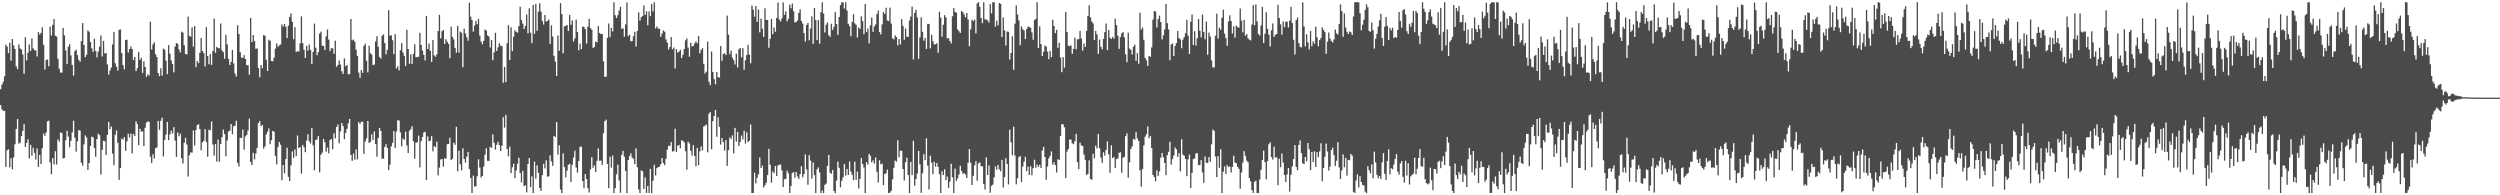 <?xml version="1.0" encoding="UTF-8"?>
<svg xmlns="http://www.w3.org/2000/svg" width="1920" height="150">
  <path d="M0 68.544h1v12.159H0zM1 65.042h1v19.042H1zM2 62.777h1v22.328H2zM3 58.593h1v26.543H3zM4 34.295h1v93.904H4zM5 35.807h1v79.670H5zM6 40.816h1v73.857H6zM7 32.789h1v95.709H7zM8 46.579h1v74.934H8zM9 29.944h1v100.089H9zM10 34.919h1v85.942H10zM11 37.567h1v73.212H11zM12 50.919h1v48.091H12zM13 53.113h1v38.308H13zM14 34.095h1v76.226H14zM15 37.235h1v72.278H15zM16 38.038h1v66.538H16zM17 41.940h1v58.619H17zM18 56.615h1v38.753H18zM19 28.612h1v84.245H19zM20 46.346h1v63.445H20zM21 40.549h1v66.414H21zM22 34.211h1v87.410H22zM23 39.165h1v72.071H23zM24 29.533h1v90.045H24zM25 37.182h1v76.333H25zM26 38.550h1v78.865H26zM27 38.752h1v83.753H27zM28 43.378h1v70.594H28zM29 24.610h1v103.574H29zM30 26.505h1v92.476H30zM31 25.232h1v100.731H31zM32 21.037h1v92.810H32zM33 34.353h1v68.144H33zM34 53.398h1v50.924H34zM35 46.155h1v55.579H35zM36 45.604h1v47.645H36zM37 50.820h1v41.841H37zM38 20.431h1v104.412H38zM39 27.242h1v106.574H39zM40 19.112h1v102.336H40zM41 14.571h1v111.725H41zM42 27.454h1v88.671H42zM43 28.058h1v98.305H43zM44 45.168h1v61.877H44zM45 52.821h1v55.922H45zM46 55.760h1v45.986H46zM47 55.784h1v46.309H47zM48 21.401h1v100.296H48zM49 27.181h1v94.087H49zM50 38.713h1v68.974H50zM51 49.172h1v51.275H51zM52 35.823h1v69.080H52zM53 33.913h1v79.205H53zM54 42.571h1v65.501H54zM55 49.929h1v51.736H55zM56 58.078h1v34.639H56zM57 39.316h1v66.389H57zM58 38.126h1v78.347H58zM59 42.333h1v66.274H59zM60 45.992h1v53.934H60zM61 47.474h1v52.843H61zM62 31.529h1v93.422H62zM63 17.700h1v109.558H63zM64 34.579h1v76.314H64zM65 43.862h1v60.181H65zM66 42.097h1v63.416H66zM67 23.349h1v107.152H67zM68 24.432h1v100.788H68zM69 32.319h1v79.806H69zM70 37.082h1v67.858H70zM71 39.836h1v65.640H71zM72 29.824h1v83.784H72zM73 39.056h1v81.302H73zM74 44.041h1v62.717H74zM75 39.553h1v63.151H75zM76 35.790h1v67.952H76zM77 27.291h1v106.822H77zM78 43.370h1v71.733H78zM79 31.409h1v76.673H79zM80 40.999h1v67.471H80zM81 40.773h1v78.217H81zM82 49.434h1v54.130H82zM83 57.298h1v36.349H83zM84 54.171h1v44.986H84zM85 51.860h1v45.304H85zM86 34.085h1v83.899H86zM87 24.510h1v102.361H87zM88 48.553h1v54.994H88zM89 51.254h1v48.905H89zM90 54.220h1v55.473H90zM91 22.911h1v115.252H91zM92 22.627h1v106.446H92zM93 40.826h1v65.673H93zM94 49.956h1v57.227H94zM95 53.256h1v52.069H95zM96 30.736h1v85.106H96zM97 30.476h1v78.107H97zM98 40.341h1v62.316H98zM99 37.616h1v67.967H99zM100 35.734h1v66.890H100zM101 37.653h1v80.195H101zM102 46.104h1v56.749H102zM103 43.727h1v60.725H103zM104 54.582h1v38.608H104zM105 52.392h1v42.877H105zM106 39.823h1v71.679H106zM107 46.088h1v52.821H107zM108 44.461h1v56.719H108zM109 55.973h1v44.872H109zM110 47.066h1v65.099H110zM111 51.400h1v46.716H111zM112 59.024h1v35.153H112zM113 57.120h1v36.156H113zM114 58.011h1v35.528H114zM115 16.643h1v103.715H115zM116 37.991h1v87.208H116zM117 34.123h1v84.362H117zM118 32.518h1v89.272H118zM119 41.600h1v72.284H119zM120 43.703h1v69.513H120zM121 56.069h1v36.785H121zM122 58.475h1v41.196H122zM123 52.449h1v40.324H123zM124 58.088h1v32.281H124zM125 37.298h1v82.844H125zM126 38.113h1v69.298H126zM127 46.527h1v56.844H127zM128 56.930h1v36.733H128zM129 34.628h1v72.972H129zM130 41.225h1v62.027H130zM131 46.386h1v53.990H131zM132 49.088h1v53.490H132zM133 55.588h1v42.066H133zM134 35.730h1v72.223H134zM135 33.091h1v87.442H135zM136 33.709h1v68.050H136zM137 38.011h1v66.644H137zM138 40.265h1v62.407H138zM139 24.328h1v97.220H139zM140 25.057h1v100.495H140zM141 34.720h1v74.935H141zM142 41.454h1v64.429H142zM143 41.765h1v69.311H143zM144 12.739h1v122.855H144zM145 27.559h1v91.691H145zM146 28.227h1v88.780H146zM147 21.097h1v96.138H147zM148 35.825h1v64.304H148zM149 20.079h1v91.709H149zM150 51.563h1v48.315H150zM151 46.826h1v49.275H151zM152 48.499h1v46.868H152zM153 40.534h1v58.566H153zM154 29.167h1v86.270H154zM155 39.234h1v70.149H155zM156 40.800h1v67.357H156zM157 51.032h1v48.117H157zM158 20.845h1v88.281H158zM159 43.116h1v77.281H159zM160 49.374h1v50.205H160zM161 41.517h1v58.468H161zM162 49.840h1v43.413H162zM163 39.166h1v71.828H163zM164 14.209h1v105.342H164zM165 40.477h1v70.171H165zM166 36.013h1v88.079H166zM167 36.970h1v70.171H167zM168 37.112h1v87.101H168zM169 18.024h1v92.674H169zM170 38.712h1v66.636H170zM171 40.051h1v59.471H171zM172 45.113h1v57.847H172zM173 26.655h1v93.405H173zM174 34.034h1v73.881H174zM175 45.153h1v55.889H175zM176 49.885h1v50.442H176zM177 47.464h1v47.764H177zM178 38.329h1v64.862H178zM179 48.724h1v48.180H179zM180 56.481h1v40.040H180zM181 58.770h1v33.951H181zM182 19.350h1v105.743H182zM183 26.091h1v101.794H183zM184 40.081h1v65.683H184zM185 44.194h1v61.840H185zM186 44.556h1v54.982H186zM187 42.329h1v72.556H187zM188 45.297h1v59.433H188zM189 50.013h1v53.629H189zM190 50.078h1v50.155H190zM191 57.349h1v33.771H191zM192 13.741h1v110.676H192zM193 32.355h1v94.439H193zM194 26.873h1v90.461H194zM195 31.582h1v90.826H195zM196 37.490h1v80.405H196zM197 37.141h1v76.479H197zM198 52.211h1v42.240H198zM199 59.290h1v33.752H199zM200 49.926h1v47.013H200zM201 52.416h1v43.538H201zM202 26.869h1v87.323H202zM203 27.433h1v85.023H203zM204 45.921h1v57.303H204zM205 54.515h1v46.614H205zM206 30.533h1v68.053H206zM207 31.377h1v79.298H207zM208 46.795h1v60.904H208zM209 47.115h1v53.437H209zM210 44.254h1v56.910H210zM211 37.339h1v82.352H211zM212 33.366h1v92.829H212zM213 35.818h1v77.146H213zM214 34.840h1v74.155H214zM215 34.202h1v76.915H215zM216 18.860h1v119.579H216zM217 20.498h1v106.262H217zM218 18.395h1v114.681H218zM219 20.531h1v101.609H219zM220 29.200h1v84.283H220zM221 19.711h1v116.101H221zM222 13.003h1v126.092H222zM223 10.263h1v116.612H223zM224 16.832h1v99.434H224zM225 30.087h1v91.143H225zM226 20.892h1v93.837H226zM227 39.884h1v79.979H227zM228 39.392h1v64.625H228zM229 39.451h1v74.279H229zM230 33.296h1v79.617H230zM231 12.565h1v120.740H231zM232 33.104h1v78.134H232zM233 38.135h1v74.963H233zM234 44.490h1v72.408H234zM235 35.246h1v72.665H235zM236 38.919h1v64.157H236zM237 34.250h1v74.275H237zM238 38.305h1v71.919H238zM239 49.055h1v49.193H239zM240 39.903h1v71.697H240zM241 18.140h1v112.666H241zM242 36.628h1v70.889H242zM243 42.414h1v64.575H243zM244 40.052h1v64.391H244zM245 25.819h1v106.578H245zM246 24.287h1v94.595H246zM247 35.088h1v82.107H247zM248 35.318h1v71.436H248zM249 38.330h1v70.984H249zM250 27.840h1v88.711H250zM251 22.686h1v90.681H251zM252 30.398h1v87.335H252zM253 39.214h1v68.412H253zM254 37.002h1v69.768H254zM255 37.127h1v77.475H255zM256 41.377h1v60.965H256zM257 31.219h1v75.078H257zM258 51.256h1v46.266H258zM259 49.954h1v45.630H259zM260 46.498h1v63.538H260zM261 49.588h1v51.391H261zM262 54.675h1v39.771H262zM263 56.827h1v39.977H263zM264 44.868h1v62.069H264zM265 50.833h1v51.231H265zM266 49.924h1v49.018H266zM267 57.090h1v37.635H267zM268 56.895h1v34.455H268zM269 14.621h1v104.349H269zM270 30.995h1v92.491H270zM271 30.337h1v87.573H271zM272 32.147h1v90.549H272zM273 38.169h1v76.554H273zM274 42.970h1v79.470H274zM275 55.756h1v38.024H275zM276 59.823h1v35.301H276zM277 53.825h1v39.787H277zM278 55.857h1v37.610H278zM279 35.250h1v82.957H279zM280 33.524h1v75.156H280zM281 46.745h1v59.518H281zM282 55.619h1v37.311H282zM283 35.108h1v74.719H283zM284 40.968h1v67.996H284zM285 41.903h1v61.265H285zM286 50.030h1v57.499H286zM287 49.584h1v51.350H287zM288 31.823h1v78.850H288zM289 27.833h1v92.430H289zM290 35.902h1v70.090H290zM291 43.708h1v54.547H291zM292 45.024h1v55.536H292zM293 27.454h1v94.399H293zM294 26.396h1v95.527H294zM295 33.099h1v79.808H295zM296 41.739h1v69.007H296zM297 38.336h1v75.303H297zM298 7.848h1v122.803H298zM299 27.485h1v98.991H299zM300 27.039h1v85.456H300zM301 30.920h1v78.799H301zM302 41.580h1v59.100H302zM303 26.251h1v87.473H303zM304 52.532h1v48.498H304zM305 50.917h1v41.411H305zM306 54.046h1v38.560H306zM307 38.597h1v63.098H307zM308 33.138h1v79.244H308zM309 40.291h1v66.092H309zM310 42.864h1v64.469H310zM311 50.752h1v50.335H311zM312 22.906h1v88.811H312zM313 37.610h1v79.913H313zM314 48.968h1v51.414H314zM315 41.758h1v57.479H315zM316 49.077h1v47.893H316zM317 41.431h1v67.047H317zM318 34.008h1v87.830H318zM319 43.890h1v65.695H319zM320 43.921h1v65.373H320zM321 43.548h1v60.611H321zM322 25.186h1v103.433H322zM323 34.506h1v73.959H323zM324 38.763h1v66.464H324zM325 42.131h1v59.642H325zM326 46.455h1v54.653H326zM327 12.244h1v126.057H327zM328 37.637h1v67.156H328zM329 33.509h1v74.931H329zM330 39.074h1v68.937H330zM331 47.553h1v56.980H331zM332 30.695h1v85.557H332zM333 42.489h1v69.749H333zM334 43.607h1v69.412H334zM335 41.693h1v67.097H335zM336 23.834h1v110.849H336zM337 11.368h1v117.352H337zM338 29.510h1v92.988H338zM339 23.991h1v98.141H339zM340 23.042h1v104.958H340zM341 33.773h1v87.803H341zM342 30.116h1v91.698H342zM343 32.046h1v78.706H343zM344 33.762h1v76.783H344zM345 44.653h1v61.137H345zM346 20.428h1v102.547H346zM347 28.260h1v93.715H347zM348 30.297h1v79.327H348zM349 36.829h1v74.371H349zM350 40.494h1v56.864H350zM351 19.827h1v111.696H351zM352 40.407h1v75.362H352zM353 24.247h1v101.892H353zM354 25.182h1v105.705H354zM355 51.621h1v62.315H355zM356 21.997h1v100.094H356zM357 25.763h1v99.105H357zM358 28.614h1v91.825H358zM359 31.223h1v85.417H359zM360 2.145h1v127.721H360zM361 12.794h1v123.965H361zM362 15.335h1v132.953H362zM363 24.283h1v110.603H363zM364 19.630h1v123.619H364zM365 16.073h1v126.952H365zM366 18.517h1v116.876H366zM367 14.477h1v107.915H367zM368 27.352h1v101.313H368zM369 31.948h1v104.422H369zM370 33.922h1v101.160H370zM371 31.384h1v96.520H371zM372 22.671h1v96.182H372zM373 23.491h1v90.452H373zM374 27.240h1v96.236H374zM375 28.074h1v95.518H375zM376 36.466h1v76.294H376zM377 30.743h1v82.834H377zM378 46.250h1v56.898H378zM379 40.260h1v69.406H379zM380 25.205h1v89.667H380zM381 39.125h1v72.050H381zM382 36.275h1v72.553H382zM383 33.178h1v78.295H383zM384 35.067h1v80.958H384zM385 35.480h1v76.455H385zM386 63.523h1v26.498H386zM387 51.383h1v46.629H387zM388 63.009h1v25.215H388zM389 33.104h1v81.348H389zM390 19.228h1v100.828H390zM391 46.100h1v66.564H391zM392 20.972h1v111.984H392zM393 39.228h1v89.242H393zM394 28.225h1v97.465H394zM395 23.270h1v113.530H395zM396 24.433h1v106.418H396zM397 25.045h1v100.678H397zM398 20.057h1v101.099H398zM399 5.192h1v127.742H399zM400 15.408h1v124.682H400zM401 18.063h1v113.137H401zM402 22.271h1v120.714H402zM403 19.954h1v122.259H403zM404 11.129h1v136.630H404zM405 25.619h1v100.330H405zM406 6.381h1v115.008H406zM407 25.068h1v118.612H407zM408 33.159h1v102.225H408zM409 3.751h1v144.541H409zM410 25.955h1v98.145H410zM411 3.148h1v134.074H411zM412 23.671h1v103.308H412zM413 8.915h1v123.732H413zM414 2.501h1v141.821H414zM415 8.893h1v137.744H415zM416 15.977h1v118.507H416zM417 18.865h1v106.959H417zM418 11.519h1v117.825H418zM419 16.542h1v106.553H419zM420 16.064h1v119.664H420zM421 14.991h1v120.332H421zM422 33.688h1v85.655H422zM423 19.514h1v104.435H423zM424 28.081h1v99.244H424zM425 42.848h1v61.502H425zM426 47.313h1v57.893H426zM427 58.369h1v35.432H427zM428 27.266h1v91.439H428zM429 38.950h1v72.591H429zM430 2.371h1v143.204H430zM431 10.826h1v137.466H431zM432 40.837h1v76.932H432zM433 20.208h1v108.134H433zM434 19.983h1v116.239H434zM435 19.162h1v111.931H435zM436 23.823h1v102.734H436zM437 11.440h1v114.298H437zM438 18.984h1v120.738H438zM439 15.711h1v110.817H439zM440 31.902h1v89.130H440zM441 29.483h1v86.240H441zM442 15.032h1v113.622H442zM443 24.699h1v107.893H443zM444 38.606h1v84.978H444zM445 33.459h1v79.288H445zM446 37.755h1v74.905H446zM447 20.398h1v118.668H447zM448 20.791h1v123.753H448zM449 22.355h1v111.275H449zM450 33.494h1v103.969H450zM451 20.439h1v124.025H451zM452 14.427h1v133.377H452zM453 21.651h1v108.516H453zM454 22.797h1v97.885H454zM455 36.873h1v91.984H455zM456 36.025h1v90.963H456zM457 31.971h1v100.126H457zM458 32.500h1v91.029H458zM459 19.897h1v94.053H459zM460 25.352h1v98.130H460zM461 26.142h1v97.193H461zM462 26.133h1v100.539H462zM463 47.099h1v55.233H463zM464 59.020h1v34.013H464zM465 58.897h1v32.965H465zM466 29.010h1v96.943H466zM467 18.035h1v126.478H467zM468 28.525h1v91.805H468zM469 21.463h1v107.256H469zM470 24.092h1v95.382H470zM471 1.753h1v146.535H471zM472 11.691h1v132.843H472zM473 13.889h1v120.022H473zM474 11.669h1v114.738H474zM475 8.074h1v130.533H475zM476 5.190h1v142.903H476zM477 22.099h1v96.762H477zM478 21.750h1v94.134H478zM479 28.200h1v92.189H479zM480 18.786h1v112.553H480zM481 1.839h1v146.453H481zM482 27.786h1v95.169H482zM483 26.616h1v93.293H483zM484 31.740h1v86.076H484zM485 31.475h1v89.497H485zM486 27.801h1v94.217H486zM487 24.457h1v101.559H487zM488 35.800h1v78.195H488zM489 23.774h1v104.654H489zM490 9.449h1v136.058H490zM491 15.804h1v132.409H491zM492 13.282h1v117.601H492zM493 12.267h1v119.245H493zM494 4.199h1v140.872H494zM495 11.540h1v124.690H495zM496 8.711h1v139.438H496zM497 19.432h1v123.423H497zM498 8.745h1v139.424H498zM499 12.422h1v117.254H499zM500 3.098h1v145.195H500zM501 8.737h1v130.110H501zM502 1.768h1v124.737H502zM503 21.892h1v112.905H503zM504 20.303h1v108.869H504zM505 21.955h1v106.348H505zM506 22.182h1v105.809H506zM507 28.293h1v97.875H507zM508 25.847h1v95.500H508zM509 23.411h1v101.888H509zM510 24.380h1v102.511H510zM511 30.259h1v91.695H511zM512 32.642h1v82.333H512zM513 37.980h1v73.999H513zM514 36.071h1v75.966H514zM515 28.488h1v80.659H515zM516 37.920h1v78.492H516zM517 36.483h1v79.541H517zM518 52.586h1v46.301H518zM519 37.651h1v79.197H519zM520 40.378h1v71.542H520zM521 39.583h1v71.676H521zM522 38.326h1v75.544H522zM523 44.594h1v63.164H523zM524 42.036h1v66.073H524zM525 37.612h1v71.818H525zM526 30.984h1v85.126H526zM527 29.470h1v100.816H527zM528 36.621h1v72.233H528zM529 43.551h1v66.697H529zM530 32.844h1v82.993H530zM531 35.702h1v83.733H531zM532 35.295h1v76.104H532zM533 33.351h1v86.409H533zM534 31.776h1v95.965H534zM535 33.289h1v80.313H535zM536 27.675h1v99.161H536zM537 40.956h1v75.280H537zM538 38.227h1v74.170H538zM539 36.957h1v78.605H539zM540 48.993h1v48.111H540zM541 56.398h1v40.069H541zM542 55.029h1v40.655H542zM543 31.945h1v85.048H543zM544 62.706h1v24.577H544zM545 65.366h1v20.744H545zM546 39.574h1v75.074H546zM547 55.306h1v37.772H547zM548 60.795h1v28.295H548zM549 64.700h1v19.785H549zM550 55.282h1v49.706H550zM551 59.320h1v30.858H551zM552 59.544h1v37.802H552zM553 35.351h1v75.722H553zM554 46.634h1v59.420H554zM555 41.457h1v67.641H555zM556 40.916h1v74.766H556zM557 42.234h1v65.379H557zM558 12.004h1v115.360H558zM559 26.645h1v88.673H559zM560 41.604h1v63.904H560zM561 38.881h1v67.925H561zM562 44.239h1v59.763H562zM563 46.225h1v71.656H563zM564 49.569h1v48.608H564zM565 41.331h1v67.464H565zM566 51.822h1v49.498H566zM567 37.835h1v74.300H567zM568 36.895h1v72.048H568zM569 44.023h1v60.085H569zM570 36.945h1v70.116H570zM571 53.562h1v46.858H571zM572 46.235h1v64.099H572zM573 42.288h1v59.236H573zM574 34.364h1v74.718H574zM575 41.924h1v66.223H575zM576 48.576h1v47.052H576zM577 4.298h1v143.994H577zM578 7.358h1v140.805H578zM579 12.824h1v119.819H579zM580 4.599h1v136.181H580zM581 16.723h1v119.800H581zM582 7.327h1v126.627H582zM583 24.820h1v96.181H583zM584 14.290h1v114.712H584zM585 22.024h1v105.158H585zM586 28.431h1v115.568H586zM587 6.369h1v135.920H587zM588 15.274h1v125.123H588zM589 15.363h1v119.064H589zM590 36.643h1v77.674H590zM591 29.733h1v96.758H591zM592 14.532h1v125.756H592zM593 26.285h1v105.335H593zM594 21.103h1v111.963H594zM595 24.372h1v103.100H595zM596 13.828h1v121.404H596zM597 1.934h1v125.174H597zM598 15.007h1v111.450H598zM599 16.432h1v110.050H599zM600 14.160h1v116.714H600zM601 1.842h1v141.787H601zM602 11.368h1v126.265H602zM603 8.816h1v128.551H603zM604 16.449h1v114.629H604zM605 14.487h1v118.616H605zM606 3.658h1v144.498H606zM607 6.328h1v136.569H607zM608 2.690h1v130.154H608zM609 8.576h1v123.527H609zM610 17.208h1v119.305H610zM611 16.965h1v115.188H611zM612 15.702h1v119.751H612zM613 9.956h1v127.440H613zM614 7.189h1v126.533H614zM615 16.079h1v111.551H615zM616 18.150h1v118.043H616zM617 25.407h1v108.280H617zM618 31.876h1v86.767H618zM619 19.195h1v110.912H619zM620 17.635h1v124.254H620zM621 30.982h1v88.158H621zM622 21.914h1v101.405H622zM623 12.571h1v124.606H623zM624 33.655h1v91.112H624zM625 6.216h1v128.361H625zM626 15.408h1v132.884H626zM627 30.896h1v99.179H627zM628 15.487h1v113.053H628zM629 33.557h1v98.966H629zM630 9.352h1v138.902H630zM631 1.708h1v144.527H631zM632 10.367h1v137.891H632zM633 24.924h1v117.072H633zM634 18.975h1v121.998H634zM635 17.253h1v110.136H635zM636 26.995h1v91.981H636zM637 28.388h1v104.219H637zM638 18.242h1v115.176H638zM639 22.944h1v107.557H639zM640 20.546h1v126.026H640zM641 9.295h1v138.997H641zM642 18.443h1v120.202H642zM643 26.760h1v97.284H643zM644 13.044h1v115.852H644zM645 3.939h1v139.910H645zM646 1.746h1v137.066H646zM647 1.871h1v134.337H647zM648 6.486h1v119.587H648zM649 1.740h1v133.032H649zM650 8.061h1v121.707H650zM651 18.304h1v116.106H651zM652 20.061h1v104.059H652zM653 27.781h1v103.938H653zM654 16.865h1v117.438H654zM655 10.954h1v127.464H655zM656 17.963h1v106.181H656zM657 18.985h1v119.125H657zM658 28.753h1v103.071H658zM659 21.086h1v123.717H659zM660 22.229h1v115.071H660zM661 12.478h1v108.883H661zM662 16.237h1v109.674H662zM663 26.337h1v102.308H663zM664 3.104h1v145.188H664zM665 24.628h1v99.882H665zM666 21.929h1v104.388H666zM667 33.335h1v84.893H667zM668 19.368h1v100.346H668zM669 13.489h1v111.221H669zM670 24.442h1v98.696H670zM671 20.341h1v105.233H671zM672 18.762h1v102.201H672zM673 10.869h1v121.050H673zM674 8.151h1v131.951H674zM675 24.667h1v98.447H675zM676 26.482h1v99.724H676zM677 18.682h1v106.952H677zM678 9.193h1v132.948H678zM679 10.785h1v122.855H679zM680 5.938h1v127.071H680zM681 15.728h1v114.535H681zM682 16.195h1v132.040H682zM683 5.862h1v142.076H683zM684 18.047h1v128.503H684zM685 29.475h1v108.282H685zM686 30.268h1v98.607H686zM687 27.164h1v96.161H687zM688 28.473h1v95.681H688zM689 34.836h1v72.885H689zM690 29.953h1v90.829H690zM691 34.031h1v81.741H691zM692 14.677h1v101.093H692zM693 19.847h1v109.964H693zM694 30.546h1v108.060H694zM695 21.893h1v102.677H695zM696 28.239h1v92.850H696zM697 28.262h1v106.137H697zM698 15.809h1v132.449H698zM699 12.721h1v111.696H699zM700 5.017h1v129.501H700zM701 45.676h1v62.470H701zM702 9.878h1v132.737H702zM703 7.524h1v129.995H703zM704 13.348h1v119.851H704zM705 45.176h1v70.762H705zM706 28.775h1v97.467H706zM707 13.315h1v134.787H707zM708 24.392h1v108.692H708zM709 31.238h1v87.122H709zM710 29.081h1v93.884H710zM711 37.587h1v68.642H711zM712 18.483h1v108.635H712zM713 18.349h1v127.173H713zM714 37.095h1v82.510H714zM715 26.670h1v98.227H715zM716 31.647h1v102.194H716zM717 34.061h1v90.103H717zM718 34.066h1v93.956H718zM719 33.219h1v91.973H719zM720 40.552h1v87.657H720zM721 9.012h1v124.769H721zM722 13.585h1v134.628H722zM723 28.140h1v103.427H723zM724 18.955h1v115.474H724zM725 11.608h1v118.444H725zM726 13.432h1v124.976H726zM727 29.507h1v106.068H727zM728 29.296h1v114.973H728zM729 31.437h1v108.068H729zM730 33.371h1v92.416H730zM731 12.467h1v123.661H731zM732 6.212h1v141.971H732zM733 9.102h1v120.397H733zM734 9.748h1v129.192H734zM735 22.563h1v114.386H735zM736 23.937h1v110.069H736zM737 25.269h1v102.005H737zM738 8.541h1v122.721H738zM739 9.303h1v124.097H739zM740 11.172h1v121.825H740zM741 13.336h1v120.674H741zM742 9.978h1v126.770H742zM743 14.942h1v110.058H743zM744 35.526h1v78.936H744zM745 22.462h1v102.489H745zM746 15.170h1v126.899H746zM747 16.259h1v118.760H747zM748 15.002h1v111.973H748zM749 25.663h1v98.128H749zM750 2.721h1v136.072H750zM751 1.708h1v123.755H751zM752 5.241h1v119.488H752zM753 13.820h1v113.825H753zM754 17.776h1v109.980H754zM755 1.745h1v139.591H755zM756 14.870h1v130.689H756zM757 15.017h1v105.873H757zM758 15.614h1v118.802H758zM759 17.361h1v109.728H759zM760 3.155h1v144.841H760zM761 10.277h1v132.482H761zM762 1.708h1v140.106H762zM763 1.806h1v134.466H763zM764 20.406h1v107.416H764zM765 15.909h1v114.421H765zM766 19.470h1v107.195H766zM767 2.333h1v127.721H767zM768 2.900h1v128.608H768zM769 28.458h1v94.395H769zM770 13.342h1v130.681H770zM771 23.349h1v112.696H771zM772 34.992h1v86.527H772zM773 24.145h1v101.782H773zM774 24.431h1v117.247H774zM775 45.799h1v53.803H775zM776 40.725h1v68.599H776zM777 27.893h1v91.355H777zM778 53.564h1v43.748H778zM779 18.159h1v101.265H779zM780 4.159h1v137.393H780zM781 11.226h1v125.692H781zM782 15.636h1v105.105H782zM783 34.730h1v85.081H783zM784 20.257h1v119.585H784zM785 22.402h1v105.495H785zM786 23.476h1v100.740H786zM787 29.980h1v90.509H787zM788 22.281h1v109.265H788zM789 20.515h1v107.453H789zM790 20.562h1v113.853H790zM791 21.455h1v106.203H791zM792 24.890h1v109.655H792zM793 30.467h1v98.712H793zM794 15.474h1v107.222H794zM795 14.469h1v114.360H795zM796 1.708h1v124.640H796zM797 36.829h1v91.397H797zM798 20.212h1v106.345H798zM799 33.848h1v95.167H799zM800 43.064h1v72.549H800zM801 39.784h1v73.020H801zM802 34.923h1v85.606H802zM803 35.842h1v102.223H803zM804 39.652h1v88.241H804zM805 45.431h1v76.172H805zM806 39.118h1v80.593H806zM807 43.882h1v72.438H807zM808 15.145h1v111.336H808zM809 19.972h1v104.629H809zM810 25.484h1v101.345H810zM811 22.910h1v109.491H811zM812 36.728h1v85.532H812zM813 32.824h1v90.091H813zM814 44.254h1v60.108H814zM815 55.432h1v39.844H815zM816 43.873h1v51.665H816zM817 51.972h1v45.821H817zM818 9.120h1v127.614H818zM819 24.598h1v91.847H819zM820 35.178h1v79.252H820zM821 35.531h1v71.701H821zM822 34.791h1v72.425H822zM823 41.301h1v68.778H823zM824 37.647h1v73.174H824zM825 28.901h1v79.534H825zM826 37.870h1v64.917H826zM827 30.234h1v94.329H827zM828 29.992h1v99.899H828zM829 23.696h1v85.899H829zM830 29.629h1v82.113H830zM831 38.800h1v73.400H831zM832 33.433h1v85.298H832zM833 36.077h1v86.657H833zM834 23.700h1v110.702H834zM835 12.223h1v121.288H835zM836 4.017h1v119.094H836zM837 13.331h1v124.034H837zM838 16.420h1v121.664H838zM839 17.994h1v100.142H839zM840 30.775h1v90.864H840zM841 23.766h1v88.132H841zM842 26.438h1v87.616H842zM843 41.352h1v61.502H843zM844 30.411h1v83.408H844zM845 35.936h1v85.039H845zM846 37.868h1v87.203H846zM847 29.920h1v87.086H847zM848 24.676h1v94.820H848zM849 18.087h1v96.937H849zM850 38.512h1v70.105H850zM851 23.063h1v95.515H851zM852 28.862h1v103.879H852zM853 29.936h1v81.702H853zM854 28.440h1v92.994H854zM855 29.706h1v90.804H855zM856 14.377h1v114.698H856zM857 19.233h1v102.972H857zM858 27.441h1v94.230H858zM859 37.522h1v79.850H859zM860 28.514h1v88.452H860zM861 25.612h1v107.011H861zM862 24.555h1v96.631H862zM863 28.741h1v91.658H863zM864 41.724h1v62.872H864zM865 47.754h1v54.685H865zM866 25.149h1v111.315H866zM867 37.250h1v87.417H867zM868 38.256h1v76.246H868zM869 41.876h1v70.511H869zM870 35.912h1v70.894H870zM871 34.305h1v72.941H871zM872 46.744h1v54.742H872zM873 40.817h1v65.517H873zM874 48.941h1v59.242H874zM875 9.744h1v121.095H875zM876 22.751h1v120.590H876zM877 21.130h1v108.701H877zM878 30.504h1v81.181H878zM879 44.468h1v60.513H879zM880 46.362h1v56.773H880zM881 50.581h1v46.506H881zM882 43.008h1v63.246H882zM883 43.627h1v60.890H883zM884 36.412h1v77.269H884zM885 15.001h1v119.327H885zM886 8.499h1v127.467H886zM887 8.859h1v130.477H887zM888 21.088h1v109.747H888zM889 14.524h1v120.526H889zM890 11.957h1v119.681H890zM891 16.884h1v104.191H891zM892 30.288h1v87.245H892zM893 27.193h1v93.661H893zM894 22.653h1v102.548H894zM895 3.073h1v131.491H895zM896 17.820h1v101.377H896zM897 22.609h1v93.971H897zM898 46.268h1v62.560H898zM899 34.091h1v92.390H899zM900 33.307h1v88.906H900zM901 43.033h1v76.458H901zM902 35.225h1v78.022H902zM903 33.033h1v81.664H903zM904 23.835h1v96.679H904zM905 29.223h1v88.382H905zM906 30.259h1v101.372H906zM907 37.089h1v69.957H907zM908 30.408h1v88.419H908zM909 28.470h1v91.139H909zM910 25.494h1v96.620H910zM911 15.276h1v120.037H911zM912 27.381h1v94.991H912zM913 41.397h1v77.399H913zM914 16.678h1v127.721H914zM915 11.167h1v121.644H915zM916 34.487h1v87.716H916zM917 23.960h1v97.617H917zM918 35.030h1v82.836H918zM919 29.375h1v88.238H919zM920 14.645h1v112.148H920zM921 23.626h1v103.162H921zM922 28.766h1v94.200H922zM923 11.162h1v121.264H923zM924 24.509h1v115.949H924zM925 30.163h1v90.001H925zM926 16.607h1v108.448H926zM927 42.029h1v83.117H927zM928 25.022h1v95.614H928zM929 28.065h1v96.132H929zM930 46.438h1v64.459H930zM931 51.762h1v47.742H931zM932 51.748h1v48.767H932zM933 27.427h1v92.820H933zM934 10.498h1v125.467H934zM935 29.689h1v90.227H935zM936 21.218h1v107.655H936zM937 22.911h1v91.658H937zM938 13.615h1v134.677H938zM939 7.493h1v124.336H939zM940 25.800h1v101.976H940zM941 29.307h1v104.353H941zM942 35.171h1v91.644H942zM943 16.500h1v111.768H943zM944 11.762h1v116.055H944zM945 16.103h1v116.447H945zM946 25.659h1v102.504H946zM947 20.159h1v99.467H947zM948 28.891h1v95.988H948zM949 19.709h1v105.637H949zM950 20.914h1v107.193H950zM951 21.273h1v108.404H951zM952 6.506h1v138.437H952zM953 15.810h1v116.708H953zM954 24.825h1v100.125H954zM955 15.295h1v100.795H955zM956 27.429h1v92.277H956zM957 26.152h1v97.251H957zM958 29.447h1v95.197H958zM959 30.516h1v106.216H959zM960 30.953h1v108.386H960zM961 18.773h1v127.215H961zM962 3.903h1v144.272H962zM963 19.378h1v120.259H963zM964 3.361h1v135.411H964zM965 16.468h1v131.825H965zM966 26.170h1v122.123H966zM967 27.343h1v110.558H967zM968 19.483h1v110.897H968zM969 5.257h1v117.662H969zM970 32.987h1v82.742H970zM971 25.924h1v98.613H971zM972 9.437h1v128.302H972zM973 22.122h1v101.617H973zM974 26.657h1v84.135H974zM975 35.754h1v73.570H975zM976 23.178h1v97.474H976zM977 18.035h1v104.517H977zM978 28.396h1v84.310H978zM979 26.764h1v94.257H979zM980 26.148h1v94.651H980zM981 3.629h1v138.671H981zM982 13.807h1v108.162H982zM983 18.712h1v109.715H983zM984 26.553h1v91.343H984zM985 16.361h1v108.466H985zM986 20.901h1v113.506H986zM987 16.749h1v123.098H987zM988 16.591h1v117.383H988zM989 21.109h1v107.883H989zM990 15.888h1v131.210H990zM991 5.211h1v129.081H991zM992 17.697h1v110.147H992zM993 30.536h1v91.570H993zM994 41.863h1v69.563H994zM995 15.422h1v112.771H995zM996 13.412h1v117.362H996zM997 33.099h1v78.188H997zM998 35.915h1v71.982H998zM999 36.463h1v81.089H999zM1000 1.779h1v123.664H1000zM1001 20.290h1v105.743H1001zM1002 35.644h1v84.880H1002zM1003 26.356h1v97.572H1003zM1004 32.578h1v77.319H1004zM1005 37.927h1v76.686H1005zM1006 23.863h1v106.817H1006zM1007 35.485h1v81.241H1007zM1008 31.807h1v92.590H1008zM1009 33.536h1v82.682H1009zM1010 20.491h1v107.727H1010zM1011 28.584h1v88.137H1011zM1012 35.548h1v85.164H1012zM1013 30.801h1v85.514H1013zM1014 29.245h1v80.794H1014zM1015 21.112h1v118.077H1015zM1016 22.991h1v106.137H1016zM1017 24.701h1v95.791H1017zM1018 41.349h1v68.868H1018zM1019 32.017h1v84.336H1019zM1020 24.950h1v106.029H1020zM1021 29.587h1v98.339H1021zM1022 31.597h1v83.620H1022zM1023 32.595h1v80.888H1023zM1024 30.302h1v88.819H1024zM1025 22.676h1v104.878H1025zM1026 25.600h1v97.827H1026zM1027 26.645h1v82.555H1027zM1028 18.499h1v110.049H1028zM1029 3.368h1v134.100H1029zM1030 8.477h1v122.414H1030zM1031 28.229h1v90.418H1031zM1032 10.381h1v118.156H1032zM1033 21.127h1v100.214H1033zM1034 24.438h1v110.469H1034zM1035 26.131h1v96.634H1035zM1036 24.239h1v98.785H1036zM1037 24.833h1v93.429H1037zM1038 26.884h1v92.606H1038zM1039 12.729h1v134.607H1039zM1040 1.720h1v146.468H1040zM1041 1.708h1v136.891H1041zM1042 1.710h1v132.245H1042zM1043 1.757h1v142.209H1043zM1044 10.149h1v125.165H1044zM1045 23.262h1v116.511H1045zM1046 19.000h1v122.976H1046zM1047 15.174h1v127.312H1047zM1048 7.590h1v139.604H1048zM1049 3.354h1v144.938H1049zM1050 5.542h1v122.188H1050zM1051 23.745h1v107.027H1051zM1052 24.497h1v108.653H1052zM1053 17.320h1v108.873H1053zM1054 23.196h1v113.783H1054zM1055 37.335h1v79.084H1055zM1056 29.792h1v94.949H1056zM1057 26.014h1v108.242H1057zM1058 20.317h1v116.580H1058zM1059 15.592h1v119.575H1059zM1060 10.558h1v126.924H1060zM1061 29.105h1v95.589H1061zM1062 35.323h1v82.264H1062zM1063 20.463h1v113.057H1063zM1064 13.106h1v125.093H1064zM1065 19.963h1v103.646H1065zM1066 30.729h1v84.012H1066zM1067 21.453h1v112.536H1067zM1068 23.334h1v105.847H1068zM1069 21.227h1v108.818H1069zM1070 29.260h1v97.086H1070zM1071 28.329h1v93.678H1071zM1072 29.096h1v89.298H1072zM1073 23.010h1v108.844H1073zM1074 9.226h1v124.897H1074zM1075 16.117h1v109.420H1075zM1076 21.272h1v102.451H1076zM1077 7.885h1v127.862H1077zM1078 6.950h1v133.297H1078zM1079 11.162h1v112.245H1079zM1080 23.953h1v110.786H1080zM1081 26.100h1v99.258H1081zM1082 18.223h1v123.504H1082zM1083 20.600h1v114.807H1083zM1084 17.363h1v116.925H1084zM1085 8.243h1v125.077H1085zM1086 24.768h1v96.317H1086zM1087 8.377h1v125.455H1087zM1088 10.021h1v119.564H1088zM1089 27.396h1v93.926H1089zM1090 33.901h1v80.626H1090zM1091 24.617h1v103.054H1091zM1092 1.718h1v126.324H1092zM1093 6.644h1v114.512H1093zM1094 9.182h1v128.377H1094zM1095 18.256h1v122.378H1095zM1096 15.520h1v126.100H1096zM1097 9.341h1v131.450H1097zM1098 7.142h1v121.629H1098zM1099 12.673h1v125.786H1099zM1100 18.219h1v127.832H1100zM1101 18.864h1v110.878H1101zM1102 19.449h1v110.449H1102zM1103 21.611h1v111.708H1103zM1104 9.489h1v114.789H1104zM1105 26.557h1v96.875H1105zM1106 6.083h1v123.049H1106zM1107 39.035h1v84.880H1107zM1108 24.432h1v95.577H1108zM1109 1.718h1v125.047H1109zM1110 34.878h1v81.597H1110zM1111 22.533h1v82.618H1111zM1112 43.014h1v66.559H1112zM1113 32.028h1v95.532H1113zM1114 30.580h1v111.054H1114zM1115 28.303h1v118.314H1115zM1116 3.868h1v144.398H1116zM1117 20.629h1v104.978H1117zM1118 6.140h1v128.367H1118zM1119 8.646h1v128.929H1119zM1120 4.608h1v127.418H1120zM1121 17.154h1v116.725H1121zM1122 16.922h1v110.341H1122zM1123 11.475h1v128.320H1123zM1124 23.677h1v109.636H1124zM1125 17.226h1v117.346H1125zM1126 33.170h1v110.492H1126zM1127 22.710h1v99.602H1127zM1128 34.135h1v79.494H1128zM1129 33.690h1v85.206H1129zM1130 21.715h1v110.800H1130zM1131 31.006h1v84.970H1131zM1132 13.420h1v121.286H1132zM1133 22.339h1v106.989H1133zM1134 24.625h1v98.803H1134zM1135 19.214h1v121.404H1135zM1136 22.302h1v106.525H1136zM1137 29.192h1v94.666H1137zM1138 8.969h1v119.296H1138zM1139 14.004h1v114.210H1139zM1140 12.018h1v127.624H1140zM1141 2.048h1v135.851H1141zM1142 9.713h1v119.449H1142zM1143 21.681h1v105.183H1143zM1144 2.998h1v145.252H1144zM1145 1.834h1v146.295H1145zM1146 1.708h1v137.729H1146zM1147 1.837h1v139.092H1147zM1148 14.598h1v120.906H1148zM1149 1.708h1v141.293H1149zM1150 1.818h1v143.559H1150zM1151 26.914h1v104.585H1151zM1152 16.577h1v117.723H1152zM1153 29.594h1v87.367H1153zM1154 8.256h1v133.314H1154zM1155 9.529h1v138.710H1155zM1156 21.888h1v107.693H1156zM1157 14.268h1v119.707H1157zM1158 19.360h1v112.873H1158zM1159 12.276h1v113.134H1159zM1160 12.925h1v133.759H1160zM1161 14.763h1v120.246H1161zM1162 35.318h1v83.619H1162zM1163 17.494h1v116.153H1163zM1164 9.635h1v137.070H1164zM1165 18.441h1v110.384H1165zM1166 26.630h1v97.677H1166zM1167 32.732h1v87.486H1167zM1168 30.985h1v94.182H1168zM1169 17.884h1v108.130H1169zM1170 34.852h1v78.688H1170zM1171 32.912h1v76.639H1171zM1172 44.298h1v58.564H1172zM1173 50.394h1v52.408H1173zM1174 14.675h1v113.024H1174zM1175 45.176h1v65.753H1175zM1176 51.269h1v46.331H1176zM1177 51.875h1v43.908H1177zM1178 43.102h1v61.458H1178zM1179 42.132h1v68.634H1179zM1180 54.509h1v36.875H1180zM1181 36.788h1v67.746H1181zM1182 61.717h1v28.853H1182zM1183 28.162h1v85.657H1183zM1184 32.549h1v97.743H1184zM1185 42.182h1v65.366H1185zM1186 35.570h1v73.622H1186zM1187 47.709h1v48.018H1187zM1188 30.222h1v71.651H1188zM1189 50.029h1v51.900H1189zM1190 53.730h1v40.487H1190zM1191 42.704h1v56.012H1191zM1192 46.438h1v56.887H1192zM1193 28.104h1v92.482H1193zM1194 33.471h1v77.503H1194zM1195 32.980h1v84.741H1195zM1196 37.785h1v67.121H1196zM1197 48.410h1v50.604H1197zM1198 22.925h1v105.193H1198zM1199 43.049h1v64.544H1199zM1200 51.240h1v56.159H1200zM1201 58.545h1v35.169H1201zM1202 39.591h1v81.277H1202zM1203 12.961h1v112.010H1203zM1204 48.200h1v54.554H1204zM1205 49.105h1v46.746H1205zM1206 57.968h1v35.450H1206zM1207 21.153h1v123.194H1207zM1208 36.579h1v79.469H1208zM1209 43.580h1v63.767H1209zM1210 36.168h1v72.021H1210zM1211 49.377h1v51.213H1211zM1212 17.786h1v111.178H1212zM1213 29.802h1v99.278H1213zM1214 43.658h1v67.332H1214zM1215 51.996h1v51.843H1215zM1216 48.826h1v46.592H1216zM1217 34.738h1v96.010H1217zM1218 55.736h1v45.406H1218zM1219 55.497h1v44.067H1219zM1220 56.184h1v32.387H1220zM1221 62.258h1v25.597H1221zM1222 28.332h1v100.007H1222zM1223 45.550h1v48.576H1223zM1224 47.601h1v51.439H1224zM1225 56.991h1v38.915H1225zM1226 46.441h1v62.102H1226zM1227 35.218h1v78.723H1227zM1228 55.535h1v35.870H1228zM1229 55.452h1v39.428H1229zM1230 62.943h1v22.911H1230zM1231 33.138h1v89.973H1231zM1232 11.445h1v121.389H1232zM1233 9.089h1v137.456H1233zM1234 1.770h1v135.220H1234zM1235 9.202h1v120.411H1235zM1236 14.376h1v114.772H1236zM1237 21.049h1v110.922H1237zM1238 25.947h1v103.594H1238zM1239 24.189h1v102.834H1239zM1240 14.918h1v122.453H1240zM1241 1.709h1v146.570H1241zM1242 7.747h1v138.262H1242zM1243 9.145h1v125.832H1243zM1244 28.693h1v90.386H1244zM1245 31.452h1v87.059H1245zM1246 20.519h1v111.850H1246zM1247 22.188h1v106.503H1247zM1248 13.432h1v119.189H1248zM1249 44.499h1v61.269H1249zM1250 34.760h1v83.639H1250zM1251 14.620h1v124.945H1251zM1252 24.405h1v104.398H1252zM1253 23.309h1v99.303H1253zM1254 18.719h1v103.578H1254zM1255 28.361h1v91.263H1255zM1256 8.485h1v131.411H1256zM1257 16.144h1v113.983H1257zM1258 21.311h1v105.537H1258zM1259 17.243h1v112.343H1259zM1260 9.248h1v131.274H1260zM1261 10.660h1v130.624H1261zM1262 3.988h1v132.920H1262zM1263 18.128h1v118.959H1263zM1264 13.787h1v116.230H1264zM1265 16.453h1v114.144H1265zM1266 23.504h1v123.164H1266zM1267 16.098h1v126.409H1267zM1268 15.617h1v112.199H1268zM1269 33.316h1v88.087H1269zM1270 3.375h1v144.482H1270zM1271 24.668h1v104.197H1271zM1272 23.501h1v103.112H1272zM1273 13.555h1v114.286H1273zM1274 20.963h1v102.450H1274zM1275 20.743h1v99.901H1275zM1276 24.759h1v109.139H1276zM1277 29.072h1v92.450H1277zM1278 28.072h1v96.706H1278zM1279 22.759h1v107.300H1279zM1280 13.381h1v118.938H1280zM1281 19.226h1v110.372H1281zM1282 24.664h1v98.371H1282zM1283 19.372h1v111.557H1283zM1284 20.693h1v106.286H1284zM1285 2.005h1v136.882H1285zM1286 14.454h1v114.754H1286zM1287 14.463h1v118.952H1287zM1288 13.830h1v126.001H1288zM1289 8.505h1v132.900H1289zM1290 11.649h1v130.168H1290zM1291 21.292h1v107.851H1291zM1292 31.480h1v96.997H1292zM1293 22.662h1v113.673H1293zM1294 16.706h1v118.289H1294zM1295 17.374h1v116.314H1295zM1296 6.475h1v126.391H1296zM1297 19.148h1v109.377H1297zM1298 21.666h1v102.556H1298zM1299 30.381h1v93.857H1299zM1300 29.795h1v86.492H1300zM1301 31.005h1v85.702H1301zM1302 43.104h1v72.023H1302zM1303 26.916h1v95.608H1303zM1304 26.932h1v98.333H1304zM1305 34.288h1v87.588H1305zM1306 36.700h1v90.823H1306zM1307 15.002h1v114.029H1307zM1308 15.438h1v114.829H1308zM1309 22.732h1v105.361H1309zM1310 28.116h1v93.261H1310zM1311 28.151h1v96.536H1311zM1312 25.449h1v97.933H1312zM1313 32.870h1v90.528H1313zM1314 30.499h1v98.249H1314zM1315 42.778h1v85.687H1315zM1316 31.756h1v97.188H1316zM1317 28.867h1v84.797H1317zM1318 4.054h1v122.699H1318zM1319 13.217h1v121.424H1319zM1320 25.909h1v88.998H1320zM1321 41.964h1v70.394H1321zM1322 29.225h1v85.132H1322zM1323 31.574h1v87.631H1323zM1324 37.302h1v73.150H1324zM1325 33.807h1v75.593H1325zM1326 32.116h1v82.293H1326zM1327 21.615h1v96.980H1327zM1328 15.250h1v123.051H1328zM1329 18.666h1v102.838H1329zM1330 21.517h1v94.994H1330zM1331 22.929h1v87.016H1331zM1332 20.367h1v110.432H1332zM1333 12.900h1v127.718H1333zM1334 5.570h1v127.531H1334zM1335 22.845h1v109.871H1335zM1336 21.860h1v100.200H1336zM1337 3.441h1v133.437H1337zM1338 3.867h1v132.184H1338zM1339 28.554h1v99.581H1339zM1340 22.651h1v96.551H1340zM1341 15.002h1v109.898H1341zM1342 23.910h1v101.968H1342zM1343 30.149h1v89.094H1343zM1344 26.492h1v90.349H1344zM1345 41.528h1v67.443H1345zM1346 37.597h1v65.754H1346zM1347 1.923h1v136.006H1347zM1348 7.792h1v123.553H1348zM1349 23.723h1v97.427H1349zM1350 33.724h1v88.025H1350zM1351 20.584h1v110.426H1351zM1352 19.824h1v107.016H1352zM1353 23.426h1v106.184H1353zM1354 29.661h1v98.511H1354zM1355 22.875h1v98.887H1355zM1356 1.795h1v137.291H1356zM1357 14.627h1v113.824H1357zM1358 13.927h1v115.731H1358zM1359 19.351h1v98.658H1359zM1360 11.504h1v109.407H1360zM1361 25.723h1v90.166H1361zM1362 20.958h1v115.288H1362zM1363 8.950h1v112.853H1363zM1364 9.216h1v112.743H1364zM1365 40.587h1v74.719H1365zM1366 11.260h1v119.314H1366zM1367 20.899h1v96.035H1367zM1368 29.632h1v84.233H1368zM1369 37.339h1v76.422H1369zM1370 46.029h1v61.080H1370zM1371 40.924h1v68.266H1371zM1372 46.967h1v55.892H1372zM1373 54.866h1v43.104H1373zM1374 45.494h1v50.586H1374zM1375 36.608h1v76.204H1375zM1376 22.876h1v108.270H1376zM1377 38.182h1v76.399H1377zM1378 29.870h1v78.200H1378zM1379 31.477h1v69.993H1379zM1380 39.059h1v75.814H1380zM1381 33.825h1v77.417H1381zM1382 34.438h1v75.672H1382zM1383 40.657h1v76.922H1383zM1384 40.417h1v76.825H1384zM1385 15.409h1v127.015H1385zM1386 11.708h1v129.803H1386zM1387 22.889h1v119.623H1387zM1388 9.494h1v120.509H1388zM1389 10.047h1v125.721H1389zM1390 29.274h1v103.304H1390zM1391 24.411h1v101.441H1391zM1392 14.999h1v113.364H1392zM1393 18.389h1v109.699H1393zM1394 14.561h1v121.389H1394zM1395 12.931h1v122.409H1395zM1396 18.733h1v113.176H1396zM1397 18.888h1v114.276H1397zM1398 39.703h1v73.787H1398zM1399 38.381h1v77.004H1399zM1400 24.947h1v101.303H1400zM1401 27.363h1v95.678H1401zM1402 22.115h1v101.367H1402zM1403 30.941h1v91.477H1403zM1404 21.733h1v107.675H1404zM1405 4.065h1v128.385H1405zM1406 20.783h1v102.070H1406zM1407 9.475h1v113.251H1407zM1408 23.546h1v96.560H1408zM1409 20.815h1v105.090H1409zM1410 4.898h1v132.189H1410zM1411 14.975h1v110.590H1411zM1412 21.355h1v104.948H1412zM1413 24.715h1v94.622H1413zM1414 5.876h1v141.845H1414zM1415 14.086h1v132.564H1415zM1416 17.002h1v115.651H1416zM1417 12.866h1v118.214H1417zM1418 19.677h1v107.465H1418zM1419 20.108h1v107.550H1419zM1420 25.635h1v103.166H1420zM1421 16.829h1v111.729H1421zM1422 5.899h1v125.687H1422zM1423 34.932h1v81.485H1423zM1424 13.779h1v115.385H1424zM1425 22.390h1v114.793H1425zM1426 37.121h1v82.311H1426zM1427 34.968h1v80.988H1427zM1428 24.902h1v112.584H1428zM1429 38.342h1v80.350H1429zM1430 32.794h1v82.071H1430zM1431 25.964h1v106.444H1431zM1432 35.756h1v83.692H1432zM1433 7.583h1v125.220H1433zM1434 16.444h1v118.434H1434zM1435 29.411h1v91.806H1435zM1436 35.099h1v97.729H1436zM1437 22.617h1v114.559H1437zM1438 26.017h1v120.891H1438zM1439 3.847h1v140.021H1439zM1440 15.023h1v117.340H1440zM1441 6.676h1v131.928H1441zM1442 1.708h1v138.553H1442zM1443 2.118h1v133.241H1443zM1444 21.813h1v102.223H1444zM1445 11.480h1v125.707H1445zM1446 18.341h1v113.932H1446zM1447 10.232h1v122.018H1447zM1448 16.619h1v115.100H1448zM1449 23.515h1v104.543H1449zM1450 12.297h1v121.674H1450zM1451 16.221h1v121.441H1451zM1452 13.216h1v111.633H1452zM1453 19.809h1v111.247H1453zM1454 28.504h1v90.098H1454zM1455 23.681h1v91.105H1455zM1456 34.476h1v75.350H1456zM1457 26.863h1v103.691H1457zM1458 32.388h1v83.725H1458zM1459 29.640h1v85.304H1459zM1460 25.904h1v101.081H1460zM1461 13.285h1v116.293H1461zM1462 7.068h1v128.886H1462zM1463 4.779h1v139.127H1463zM1464 28.458h1v102.702H1464zM1465 31.388h1v90.162H1465zM1466 31.346h1v91.960H1466zM1467 36.949h1v92.163H1467zM1468 35.415h1v90.131H1468zM1469 27.080h1v85.901H1469zM1470 28.073h1v94.866H1470zM1471 27.030h1v93.557H1471zM1472 1.708h1v146.585H1472zM1473 30.322h1v88.852H1473zM1474 33.696h1v86.236H1474zM1475 36.778h1v72.698H1475zM1476 40.944h1v64.281H1476zM1477 35.614h1v77.613H1477zM1478 31.361h1v78.620H1478zM1479 28.935h1v83.330H1479zM1480 26.575h1v86.449H1480zM1481 27.073h1v98.216H1481zM1482 22.967h1v114.804H1482zM1483 20.416h1v101.622H1483zM1484 25.853h1v92.353H1484zM1485 28.392h1v84.851H1485zM1486 27.611h1v93.219H1486zM1487 17.635h1v116.049H1487zM1488 10.545h1v114.233H1488zM1489 20.301h1v102.185H1489zM1490 27.632h1v92.873H1490zM1491 9.373h1v134.863H1491zM1492 23.597h1v112.246H1492zM1493 41.426h1v83.388H1493zM1494 31.257h1v88.117H1494zM1495 37.321h1v82.446H1495zM1496 39.381h1v67.539H1496zM1497 42.858h1v56.227H1497zM1498 40.699h1v73.362H1498zM1499 33.985h1v81.190H1499zM1500 43.895h1v60.312H1500zM1501 9.619h1v114.578H1501zM1502 20.142h1v105.594H1502zM1503 26.894h1v94.212H1503zM1504 39.680h1v77.882H1504zM1505 30.796h1v90.905H1505zM1506 17.502h1v100.178H1506zM1507 18.198h1v113.665H1507zM1508 24.862h1v103.918H1508zM1509 37.976h1v81.614H1509zM1510 3.396h1v135.236H1510zM1511 9.045h1v119.873H1511zM1512 16.160h1v111.922H1512zM1513 41.125h1v67.962H1513zM1514 42.881h1v67.918H1514zM1515 36.593h1v77.805H1515zM1516 23.908h1v105.706H1516zM1517 37.457h1v85.521H1517zM1518 37.448h1v80.916H1518zM1519 45.540h1v77.337H1519zM1520 14.701h1v122.487H1520zM1521 32.310h1v83.782H1521zM1522 17.425h1v110.419H1522zM1523 29.943h1v101.204H1523zM1524 35.835h1v98.685H1524zM1525 28.377h1v87.545H1525zM1526 28.469h1v93.022H1526zM1527 24.887h1v97.202H1527zM1528 39.498h1v70.565H1528zM1529 23.093h1v99.164H1529zM1530 14.114h1v129.136H1530zM1531 29.924h1v93.126H1531zM1532 19.293h1v112.067H1532zM1533 27.945h1v98.116H1533zM1534 23.344h1v100.147H1534zM1535 31.270h1v91.751H1535zM1536 33.676h1v86.176H1536zM1537 32.100h1v78.433H1537zM1538 33.763h1v84.993H1538zM1539 18.893h1v126.787H1539zM1540 14.989h1v120.647H1540zM1541 16.161h1v121.952H1541zM1542 14.117h1v122.670H1542zM1543 31.192h1v92.944H1543zM1544 29.579h1v100.633H1544zM1545 38.708h1v81.754H1545zM1546 46.842h1v53.398H1546zM1547 46.064h1v55.372H1547zM1548 50.777h1v53.103H1548zM1549 16.742h1v107.093H1549zM1550 32.867h1v94.099H1550zM1551 30.109h1v87.892H1551zM1552 41.779h1v62.691H1552zM1553 52.646h1v42.287H1553zM1554 25.594h1v104.753H1554zM1555 35.436h1v76.896H1555zM1556 26.636h1v87.912H1556zM1557 39.431h1v62.530H1557zM1558 44.800h1v66.641H1558zM1559 14.932h1v125.747H1559zM1560 29.869h1v85.032H1560zM1561 30.000h1v82.803H1561zM1562 34.336h1v75.526H1562zM1563 35.946h1v94.818H1563zM1564 25.370h1v99.627H1564zM1565 20.671h1v113.250H1565zM1566 25.072h1v115.507H1566zM1567 29.188h1v84.621H1567zM1568 23.261h1v108.187H1568zM1569 22.903h1v114.795H1569zM1570 27.290h1v97.478H1570zM1571 39.369h1v74.518H1571zM1572 38.516h1v78.686H1572zM1573 34.446h1v74.328H1573zM1574 28.643h1v91.254H1574zM1575 40.006h1v73.946H1575zM1576 29.252h1v88.011H1576zM1577 33.960h1v84.064H1577zM1578 23.468h1v108.667H1578zM1579 32.671h1v92.392H1579zM1580 29.169h1v77.479H1580zM1581 33.545h1v75.797H1581zM1582 38.936h1v68.780H1582zM1583 36.588h1v80.015H1583zM1584 47.506h1v53.139H1584zM1585 43.686h1v67.243H1585zM1586 48.720h1v54.219H1586zM1587 12.698h1v108.329H1587zM1588 21.043h1v116.042H1588zM1589 44.986h1v68.222H1589zM1590 41.040h1v64.401H1590zM1591 44.448h1v73.021H1591zM1592 29.845h1v95.893H1592zM1593 10.299h1v120.451H1593zM1594 30.421h1v87.437H1594zM1595 27.180h1v84.980H1595zM1596 38.579h1v76.652H1596zM1597 10.364h1v121.821H1597zM1598 24.260h1v106.684H1598zM1599 24.965h1v93.692H1599zM1600 24.185h1v96.731H1600zM1601 24.278h1v90.994H1601zM1602 36.373h1v69.310H1602zM1603 28.198h1v77.041H1603zM1604 37.994h1v67.542H1604zM1605 45.025h1v55.679H1605zM1606 24.072h1v89.599H1606zM1607 32.562h1v82.068H1607zM1608 43.611h1v55.103H1608zM1609 39.490h1v64.578H1609zM1610 50.560h1v44.913H1610zM1611 45.457h1v59.676H1611zM1612 36.638h1v75.009H1612zM1613 43.937h1v64.260H1613zM1614 49.315h1v48.926H1614zM1615 46.591h1v55.518H1615zM1616 21.129h1v113.482H1616zM1617 7.944h1v121.467H1617zM1618 23.606h1v95.183H1618zM1619 34.461h1v85.202H1619zM1620 43.998h1v65.814H1620zM1621 43.055h1v75.817H1621zM1622 55.589h1v49.180H1622zM1623 60.754h1v33.840H1623zM1624 58.704h1v29.674H1624zM1625 59.908h1v29.460H1625zM1626 25.713h1v110.986H1626zM1627 45.063h1v58.516H1627zM1628 42.523h1v72.634H1628zM1629 48.101h1v58.185H1629zM1630 50.710h1v54.539H1630zM1631 22.409h1v100.790H1631zM1632 39.297h1v67.516H1632zM1633 49.956h1v49.442H1633zM1634 55.425h1v41.372H1634zM1635 24.540h1v78.964H1635zM1636 22.915h1v100.674H1636zM1637 41.668h1v65.358H1637zM1638 44.982h1v56.491H1638zM1639 52.006h1v43.157H1639zM1640 35.035h1v91.610H1640zM1641 28.808h1v97.336H1641zM1642 37.487h1v75.642H1642zM1643 40.992h1v70.197H1643zM1644 41.129h1v65.448H1644zM1645 14.117h1v121.525H1645zM1646 25.434h1v104.476H1646zM1647 32.195h1v77.501H1647zM1648 29.982h1v78.874H1648zM1649 33.416h1v72.026H1649zM1650 45.486h1v68.106H1650zM1651 47.217h1v54.209H1651zM1652 48.159h1v47.529H1652zM1653 58.809h1v35.520H1653zM1654 57.752h1v39.483H1654zM1655 14.310h1v103.430H1655zM1656 45.349h1v68.185H1656zM1657 41.076h1v65.998H1657zM1658 47.128h1v63.300H1658zM1659 49.969h1v49.216H1659zM1660 43.284h1v72.004H1660zM1661 42.445h1v55.925H1661zM1662 35.489h1v81.136H1662zM1663 54.075h1v39.992H1663zM1664 20.793h1v95.873H1664zM1665 25.165h1v98.056H1665zM1666 32.440h1v76.211H1666zM1667 37.730h1v73.539H1667zM1668 46.802h1v55.515H1668zM1669 31.546h1v97.290H1669zM1670 32.082h1v82.543H1670zM1671 40.831h1v64.153H1671zM1672 7.220h1v121.329H1672zM1673 47.166h1v53.206H1673zM1674 21.288h1v110.968H1674zM1675 36.478h1v80.536H1675zM1676 40.460h1v69.850H1676zM1677 51.214h1v45.284H1677zM1678 57.328h1v35.036H1678zM1679 1.920h1v128.235H1679zM1680 39.313h1v68.118H1680zM1681 39.226h1v69.932H1681zM1682 52.824h1v45.771H1682zM1683 23.329h1v78.881H1683zM1684 11.965h1v122.158H1684zM1685 24.000h1v98.206H1685zM1686 41.652h1v71.893H1686zM1687 43.152h1v62.960H1687zM1688 36.586h1v67.336H1688zM1689 48.653h1v49.947H1689zM1690 55.933h1v44.722H1690zM1691 40.738h1v61.113H1691zM1692 61.573h1v28.238H1692zM1693 29.595h1v99.384H1693zM1694 18.465h1v124.336H1694zM1695 11.256h1v115.553H1695zM1696 18.313h1v118.932H1696zM1697 29.344h1v87.281H1697zM1698 36.680h1v95.825H1698zM1699 50.287h1v58.910H1699zM1700 52.696h1v48.116H1700zM1701 58.236h1v37.489H1701zM1702 36.774h1v67.175H1702zM1703 23.276h1v99.098H1703zM1704 31.442h1v87.995H1704zM1705 37.425h1v78.217H1705zM1706 45.426h1v50.988H1706zM1707 55.157h1v43.053H1707zM1708 36.773h1v86.584H1708zM1709 38.034h1v64.413H1709zM1710 44.027h1v61.689H1710zM1711 57.977h1v36.154H1711zM1712 31.963h1v96.918H1712zM1713 27.739h1v94.306H1713zM1714 50.323h1v61.976H1714zM1715 27.351h1v100.185H1715zM1716 41.087h1v73.057H1716zM1717 32.283h1v81.539H1717zM1718 35.125h1v89.454H1718zM1719 33.017h1v81.795H1719zM1720 36.448h1v70.290H1720zM1721 42.904h1v60.993H1721zM1722 25.130h1v98.985H1722zM1723 27.453h1v96.125H1723zM1724 30.371h1v75.352H1724zM1725 30.584h1v72.251H1725zM1726 43.000h1v58.677H1726zM1727 31.263h1v76.289H1727zM1728 41.602h1v73.477H1728zM1729 41.949h1v60.053H1729zM1730 38.638h1v64.399H1730zM1731 52.142h1v43.934H1731zM1732 28.854h1v88.620H1732zM1733 44.361h1v66.038H1733zM1734 43.616h1v57.891H1734zM1735 50.005h1v48.123H1735zM1736 46.085h1v51.030H1736zM1737 44.040h1v58.869H1737zM1738 62.317h1v26.715H1738zM1739 58.386h1v32.505H1739zM1740 62.339h1v26.810H1740zM1741 21.559h1v96.995H1741zM1742 13.975h1v131.599H1742zM1743 34.378h1v88.239H1743zM1744 45.714h1v58.316H1744zM1745 52.157h1v51.011H1745zM1746 25.309h1v100.306H1746zM1747 23.667h1v103.138H1747zM1748 28.730h1v87.501H1748zM1749 42.219h1v65.193H1749zM1750 39.910h1v63.488H1750zM1751 10.943h1v137.262H1751zM1752 23.165h1v112.652H1752zM1753 22.502h1v104.533H1753zM1754 23.768h1v103.409H1754zM1755 30.591h1v98.862H1755zM1756 12.089h1v129.861H1756zM1757 26.334h1v105.086H1757zM1758 29.953h1v90.961H1758zM1759 46.303h1v60.553H1759zM1760 7.961h1v110.651H1760zM1761 8.452h1v131.366H1761zM1762 11.919h1v124.164H1762zM1763 16.255h1v124.147H1763zM1764 38.195h1v79.213H1764zM1765 27.173h1v93.999H1765zM1766 37.579h1v74.246H1766zM1767 40.174h1v66.284H1767zM1768 42.978h1v68.239H1768zM1769 44.754h1v59.404H1769zM1770 11.720h1v118.232H1770zM1771 10.786h1v132.708H1771zM1772 1.722h1v141.851H1772zM1773 1.792h1v146.447H1773zM1774 17.410h1v116.686H1774zM1775 18.896h1v129.396H1775zM1776 14.306h1v123.926H1776zM1777 26.082h1v114.265H1777zM1778 24.166h1v108.026H1778zM1779 19.723h1v108.492H1779zM1780 23.449h1v118.405H1780zM1781 14.594h1v111.610H1781zM1782 27.177h1v86.285H1782zM1783 34.311h1v82.496H1783zM1784 43.394h1v66.612H1784zM1785 36.833h1v87.517H1785zM1786 39.236h1v86.325H1786zM1787 25.994h1v96.711H1787zM1788 35.127h1v80.480H1788zM1789 20.554h1v122.209H1789zM1790 19.605h1v96.897H1790zM1791 43.730h1v67.052H1791zM1792 39.653h1v93.647H1792zM1793 39.374h1v82.204H1793zM1794 19.886h1v108.567H1794zM1795 9.221h1v128.833H1795zM1796 26.539h1v94.694H1796zM1797 21.330h1v94.772H1797zM1798 24.704h1v84.608H1798zM1799 7.813h1v121.384H1799zM1800 5.696h1v133.393H1800zM1801 22.981h1v89.690H1801zM1802 20.502h1v91.066H1802zM1803 25.930h1v80.974H1803zM1804 35.343h1v79.665H1804zM1805 33.704h1v80.237H1805zM1806 42.003h1v65.320H1806zM1807 47.135h1v56.337H1807zM1808 47.751h1v54.587H1808zM1809 19.551h1v105.422H1809zM1810 48.214h1v62.277H1810zM1811 43.636h1v62.732H1811zM1812 50.043h1v52.146H1812zM1813 52.465h1v53.454H1813zM1814 22.613h1v101.890H1814zM1815 21.170h1v115.016H1815zM1816 27.090h1v98.827H1816zM1817 26.272h1v99.488H1817zM1818 17.906h1v125.077H1818zM1819 18.766h1v125.922H1819zM1820 29.127h1v101.196H1820zM1821 28.463h1v105.963H1821zM1822 27.574h1v99.706H1822zM1823 4.081h1v138.504H1823zM1824 8.125h1v140.164H1824zM1825 18.567h1v122.053H1825zM1826 10.785h1v128.499H1826zM1827 31.540h1v109.312H1827zM1828 1.808h1v146.440H1828zM1829 9.936h1v127.526H1829zM1830 6.168h1v128.026H1830zM1831 25.354h1v100.977H1831zM1832 34.577h1v81.763H1832zM1833 23.603h1v99.043H1833zM1834 28.723h1v96.240H1834zM1835 28.799h1v96.969H1835zM1836 31.930h1v89.636H1836zM1837 29.359h1v79.469H1837zM1838 28.700h1v104.164H1838zM1839 25.558h1v103.831H1839zM1840 18.006h1v110.336H1840zM1841 23.899h1v101.652H1841zM1842 14.230h1v117.232H1842zM1843 11.904h1v129.492H1843zM1844 25.726h1v92.346H1844zM1845 30.791h1v86.719H1845zM1846 39.256h1v97.203H1846zM1847 1.708h1v146.585H1847zM1848 1.787h1v146.337H1848zM1849 11.617h1v134.344H1849zM1850 19.969h1v123.449H1850zM1851 24.409h1v98.435H1851zM1852 28.181h1v100.424H1852zM1853 30.611h1v91.810H1853zM1854 42.407h1v68.616H1854zM1855 45.715h1v55.822H1855zM1856 27.756h1v97.663H1856zM1857 34.766h1v76.255H1857zM1858 36.996h1v74.624H1858zM1859 33.155h1v82.847H1859zM1860 42.822h1v65.245H1860zM1861 32.952h1v84.994H1861zM1862 30.000h1v90.288H1862zM1863 42.057h1v70.598H1863zM1864 36.226h1v74.012H1864zM1865 42.562h1v63.067H1865zM1866 49.340h1v51.889H1866zM1867 58.376h1v33.389H1867zM1868 62.685h1v25.145H1868zM1869 64.292h1v21.071H1869zM1870 67.331h1v16.809H1870zM1871 68.162h1v14.377H1871zM1872 65.713h1v17.771H1872zM1873 64.975h1v19.825H1873zM1874 64.411h1v21.136H1874zM1875 68.984h1v12.896H1875zM1876 73.114h1v4.068H1876zM1877 70.649h1v8.543H1877zM1878 69.982h1v10.335H1878zM1879 71.595h1v7.478H1879zM1880 73.952h1v2.445H1880zM1881 73.791h1v2.404H1881zM1882 72.400h1v5.317H1882zM1883 71.781h1v6.474H1883zM1884 72.236h1v5.610H1884zM1885 73.206h1v3.701H1885zM1886 73.436h1v3.133H1886zM1887 73.578h1v2.863H1887zM1888 73.863h1v2.333H1888zM1889 73.888h1v2.302H1889zM1890 74.170h1v1.657H1890zM1891 74.744h1v1.000H1891zM1892 74.666h1v1.000H1892zM1893 74.644h1v1.000H1893zM1894 74.666h1v1.000H1894zM1895 74.728h1v1.000H1895zM1896 74.821h1v1.000H1896zM1897 74.889h1v1.000H1897zM1898 74.859h1v1.000H1898zM1899 74.907h1v1.000H1899zM1900 74.933h1v1.000H1900zM1901 74.939h1v1.000H1901zM1902 74.936h1v1.000H1902zM1903 74.946h1v1.000H1903zM1904 74.957h1v1.000H1904zM1905 74.968h1v1.000H1905zM1906 74.992h1v1.000H1906zM1907 74.991h1v1.000H1907zM1908 74.991h1v1.000H1908zM1909 74.993h1v1.000H1909zM1910 74.994h1v1.000H1910zM1911 74.995h1v1.000H1911zM1912 74.992h1v1.000H1912zM1913 74.993h1v1.000H1913zM1914 74.998h1v1.000H1914zM1915 74.999h1v1.000H1915zM1916 74.998h1v1.000H1916zM1917 74.998h1v1.000H1917zM1918 74.998h1v1.000H1918zM1919 74.999h1v1.000H1919z" fill="#4a4a4a"></path>
</svg>
